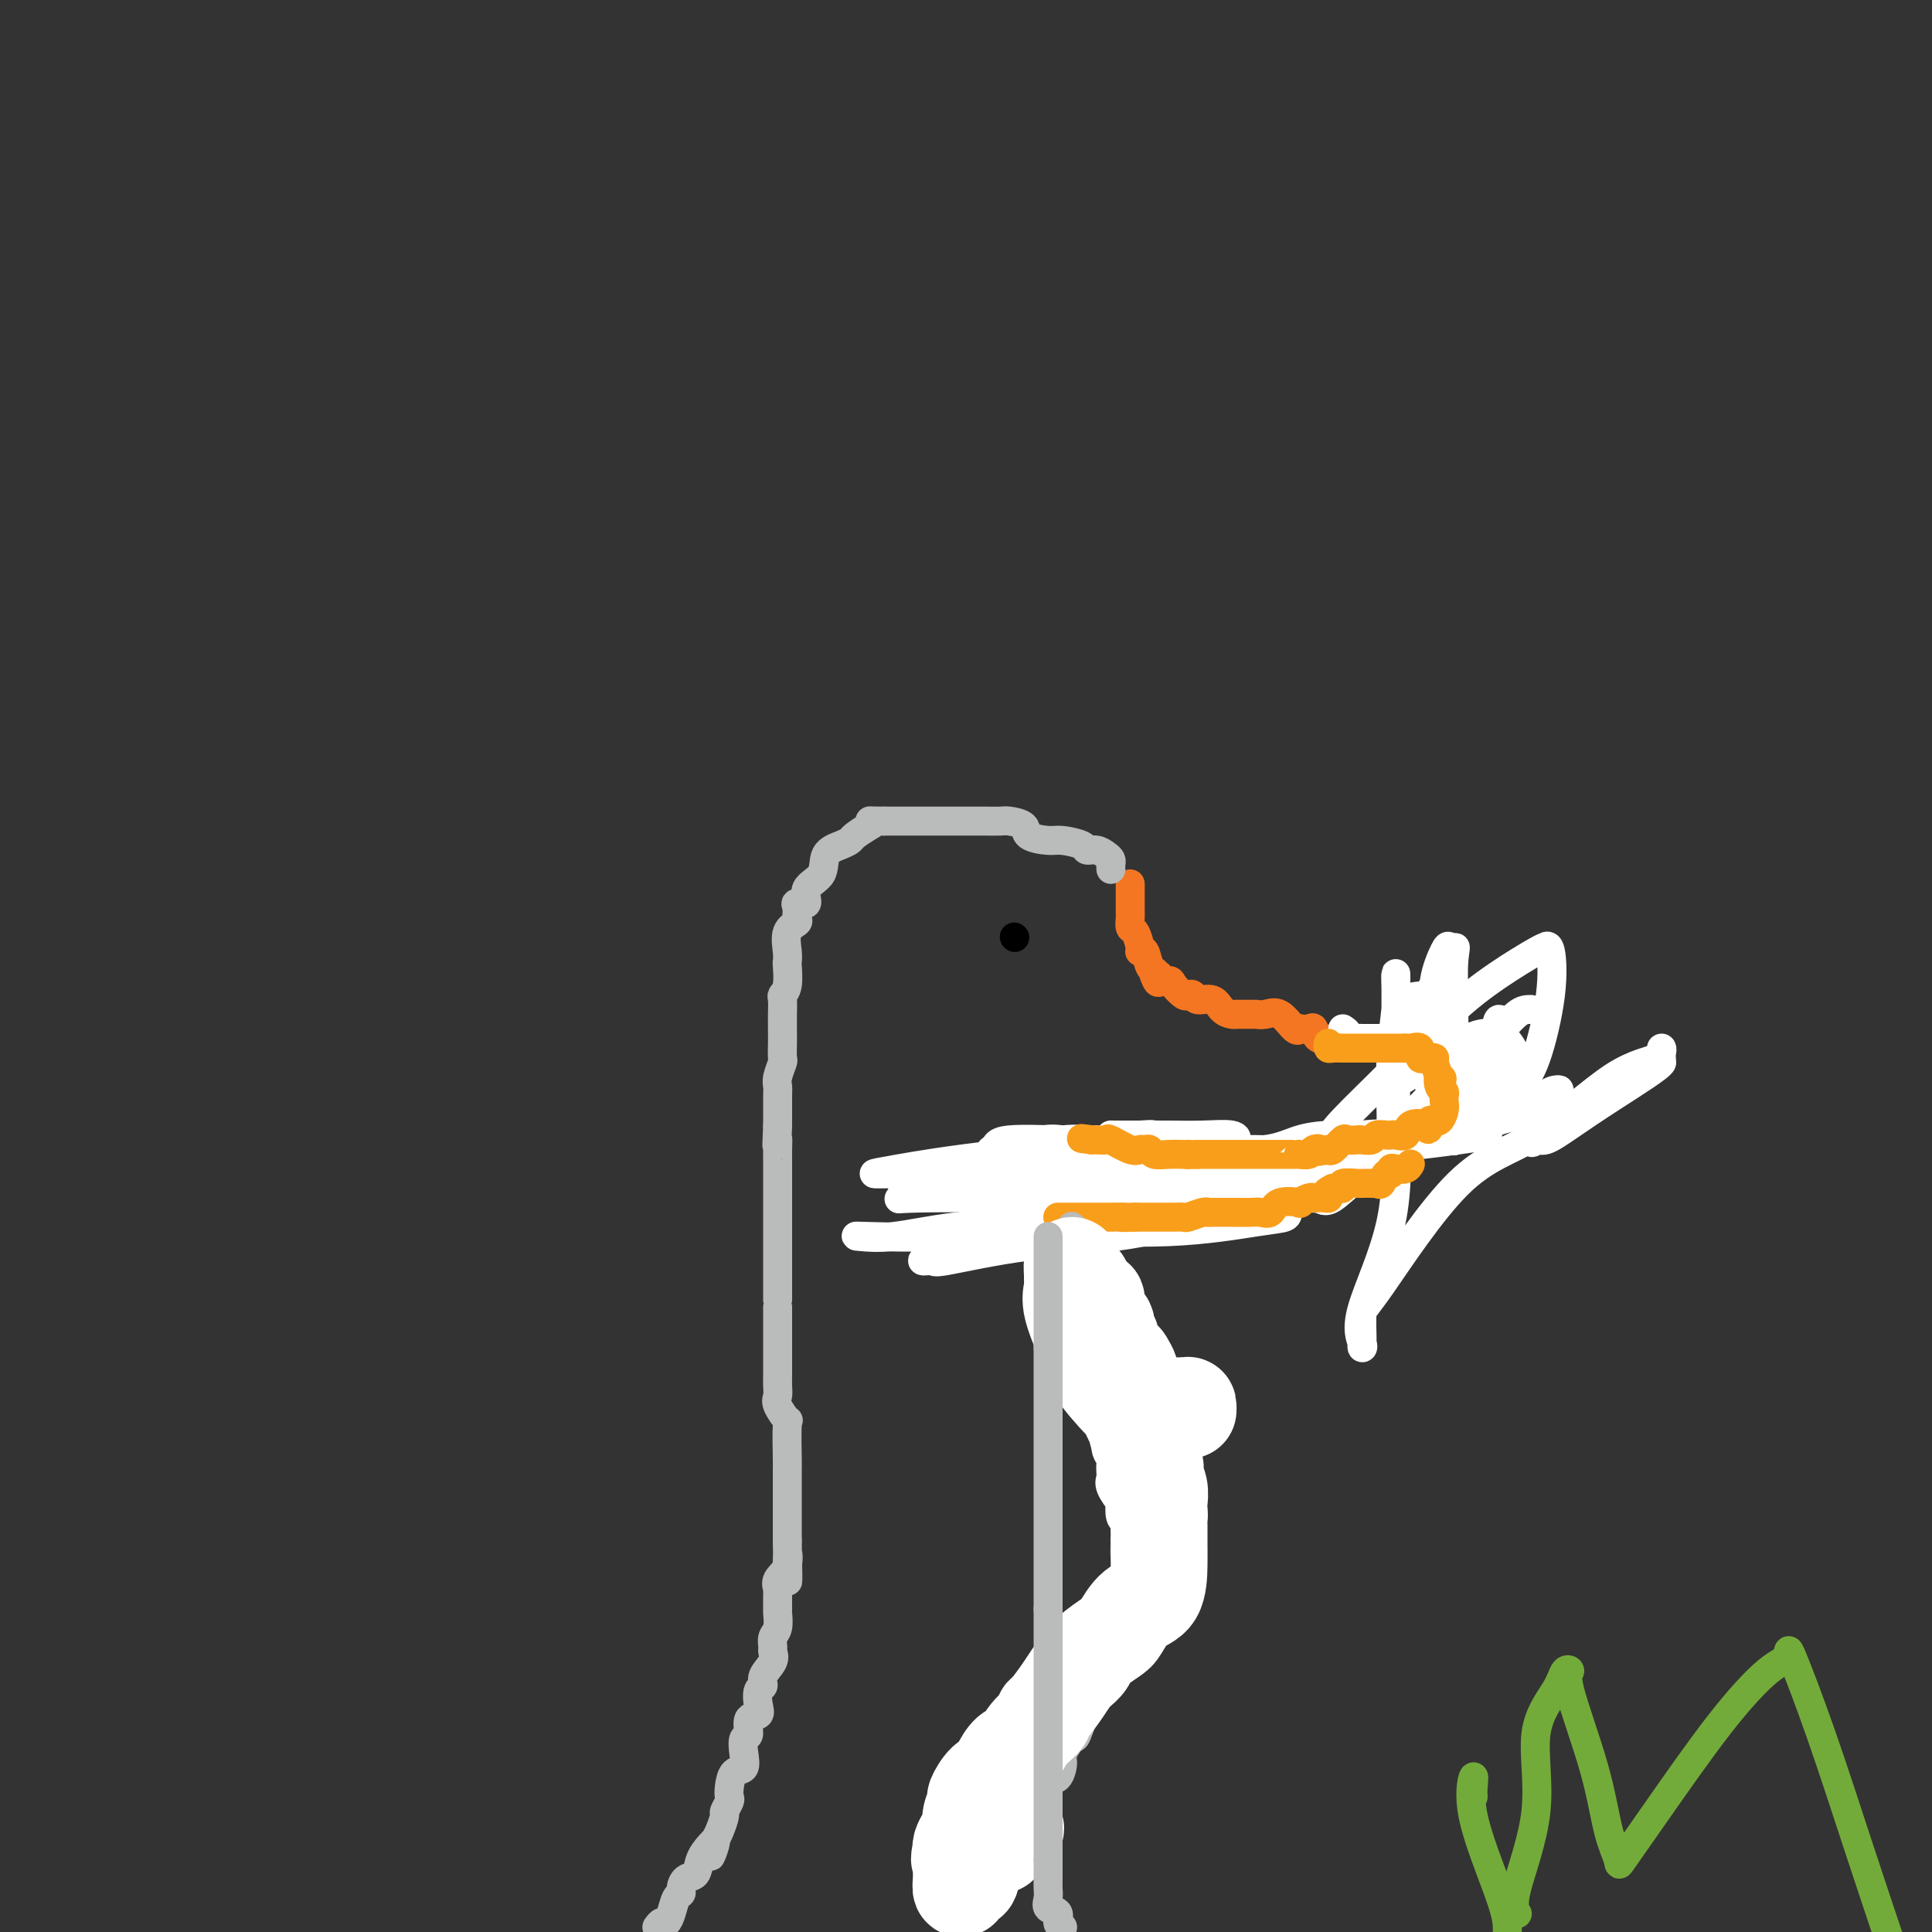 <svg viewBox='0 0 400 400' version='1.1' xmlns='http://www.w3.org/2000/svg' xmlns:xlink='http://www.w3.org/1999/xlink'><rect x="0" y="0" width="400" height="400" fill="#333333" stroke="none"/><g fill='none' stroke='#F47623' stroke-width='6' stroke-linecap='round' stroke-linejoin='round'><path d='M234,183c-0.000,0.220 -0.000,0.441 0,1c0.000,0.559 0.000,1.458 0,2c-0.000,0.542 -0.001,0.727 0,1c0.001,0.273 0.003,0.635 0,1c-0.003,0.365 -0.011,0.735 0,1c0.011,0.265 0.041,0.426 0,1c-0.041,0.574 -0.151,1.563 0,2c0.151,0.437 0.565,0.324 1,1c0.435,0.676 0.891,2.142 1,3c0.109,0.858 -0.128,1.108 0,1c0.128,-0.108 0.622,-0.575 1,0c0.378,0.575 0.640,2.193 1,3c0.360,0.807 0.817,0.802 1,1c0.183,0.198 0.091,0.599 0,1'/><path d='M239,202c1.030,2.877 1.106,0.568 1,0c-0.106,-0.568 -0.393,0.605 0,1c0.393,0.395 1.468,0.014 2,0c0.532,-0.014 0.522,0.340 1,1c0.478,0.660 1.444,1.625 2,2c0.556,0.375 0.701,0.160 1,0c0.299,-0.160 0.752,-0.263 1,0c0.248,0.263 0.291,0.894 1,1c0.709,0.106 2.083,-0.311 3,0c0.917,0.311 1.375,1.351 2,2c0.625,0.649 1.415,0.906 2,1c0.585,0.094 0.964,0.025 1,0c0.036,-0.025 -0.272,-0.006 0,0c0.272,0.006 1.125,-0.001 2,0c0.875,0.001 1.772,0.012 2,0c0.228,-0.012 -0.211,-0.045 0,0c0.211,0.045 1.074,0.170 2,0c0.926,-0.170 1.915,-0.633 3,0c1.085,0.633 2.266,2.364 3,3c0.734,0.636 1.021,0.178 1,0c-0.021,-0.178 -0.350,-0.076 0,0c0.350,0.076 1.379,0.125 2,0c0.621,-0.125 0.835,-0.426 1,0c0.165,0.426 0.282,1.578 1,2c0.718,0.422 2.037,0.113 3,0c0.963,-0.113 1.570,-0.030 3,0c1.430,0.030 3.682,0.008 5,0c1.318,-0.008 1.701,-0.002 2,0c0.299,0.002 0.514,0.001 1,0c0.486,-0.001 1.243,-0.000 2,0'/><path d='M289,215c2.912,-0.017 2.191,-0.061 2,0c-0.191,0.061 0.148,0.227 1,0c0.852,-0.227 2.217,-0.845 3,-1c0.783,-0.155 0.983,0.154 1,0c0.017,-0.154 -0.149,-0.772 0,-1c0.149,-0.228 0.614,-0.065 1,0c0.386,0.065 0.693,0.033 1,0'/><path d='M298,213c1.348,-0.141 0.218,0.508 0,1c-0.218,0.492 0.478,0.827 1,1c0.522,0.173 0.872,0.182 1,1c0.128,0.818 0.034,2.444 0,3c-0.034,0.556 -0.009,0.041 0,0c0.009,-0.041 0.002,0.392 0,1c-0.002,0.608 -0.001,1.392 0,2c0.001,0.608 0.000,1.042 0,1c-0.000,-0.042 -0.000,-0.558 0,0c0.000,0.558 0.000,2.190 0,3c-0.000,0.810 -0.000,0.799 0,1c0.000,0.201 0.001,0.614 0,1c-0.001,0.386 -0.004,0.746 0,1c0.004,0.254 0.016,0.401 0,1c-0.016,0.599 -0.060,1.648 0,2c0.060,0.352 0.223,0.007 0,0c-0.223,-0.007 -0.834,0.324 -1,1c-0.166,0.676 0.112,1.696 0,2c-0.112,0.304 -0.616,-0.109 -1,0c-0.384,0.109 -0.649,0.741 -1,1c-0.351,0.259 -0.787,0.147 -1,0c-0.213,-0.147 -0.204,-0.328 -1,0c-0.796,0.328 -2.398,1.164 -4,2'/><path d='M291,238c-1.242,0.868 0.154,0.036 0,0c-0.154,-0.036 -1.857,0.722 -3,1c-1.143,0.278 -1.724,0.074 -2,0c-0.276,-0.074 -0.245,-0.020 -1,0c-0.755,0.020 -2.297,0.005 -3,0c-0.703,-0.005 -0.568,-0.001 -1,0c-0.432,0.001 -1.429,0.000 -2,0c-0.571,-0.000 -0.714,-0.000 -1,0c-0.286,0.000 -0.715,0.000 -2,0c-1.285,-0.000 -3.426,-0.000 -5,0c-1.574,0.000 -2.580,0.000 -5,0c-2.420,-0.000 -6.254,-0.000 -10,0c-3.746,0.000 -7.403,0.001 -13,0c-5.597,-0.001 -13.132,-0.003 -18,0c-4.868,0.003 -7.068,0.011 -8,0c-0.932,-0.011 -0.597,-0.041 -1,0c-0.403,0.041 -1.544,0.155 -2,0c-0.456,-0.155 -0.228,-0.577 0,-1'/><path d='M214,238c-11.488,0.000 -1.708,0.000 2,0c3.708,0.000 1.344,0.000 1,0c-0.344,0.000 1.330,-0.000 2,0c0.670,0.000 0.335,0.000 0,0'/></g>
<g fill='none' stroke='#FFFFFF' stroke-width='6' stroke-linecap='round' stroke-linejoin='round'><path d='M317,209c-0.875,-0.009 -1.750,-0.019 -3,1c-1.250,1.019 -2.874,3.065 -6,6c-3.126,2.935 -7.754,6.758 -12,11c-4.246,4.242 -8.109,8.904 -12,12c-3.891,3.096 -7.809,4.626 -10,6c-2.191,1.374 -2.654,2.593 -3,3c-0.346,0.407 -0.575,0.001 0,-2c0.575,-2.001 1.952,-5.598 3,-8c1.048,-2.402 1.766,-3.611 4,-6c2.234,-2.389 5.985,-5.960 10,-10c4.015,-4.040 8.294,-8.549 12,-12c3.706,-3.451 6.838,-5.845 10,-8c3.162,-2.155 6.355,-4.072 8,-5c1.645,-0.928 1.740,-0.867 2,-1c0.260,-0.133 0.683,-0.458 1,1c0.317,1.458 0.529,4.701 0,9c-0.529,4.299 -1.799,9.656 -3,13c-1.201,3.344 -2.333,4.676 -3,6c-0.667,1.324 -0.869,2.639 -1,3c-0.131,0.361 -0.190,-0.233 0,-2c0.190,-1.767 0.628,-4.706 0,-7c-0.628,-2.294 -2.322,-3.941 -3,-5c-0.678,-1.059 -0.339,-1.529 0,-2'/><path d='M311,212c-0.797,-2.276 -1.289,0.034 -1,1c0.289,0.966 1.360,0.588 0,3c-1.360,2.412 -5.149,7.616 -8,11c-2.851,3.384 -4.764,4.950 -7,6c-2.236,1.050 -4.796,1.583 -6,2c-1.204,0.417 -1.051,0.716 -1,0c0.051,-0.716 -0.000,-2.448 0,-3c0.000,-0.552 0.053,0.076 0,-2c-0.053,-2.076 -0.210,-6.855 0,-11c0.210,-4.145 0.788,-7.656 1,-10c0.212,-2.344 0.059,-3.523 0,-5c-0.059,-1.477 -0.024,-3.254 0,-2c0.024,1.254 0.038,5.537 0,11c-0.038,5.463 -0.130,12.106 0,19c0.130,6.894 0.480,14.041 -1,21c-1.480,6.959 -4.789,13.731 -6,18c-1.211,4.269 -0.322,6.034 0,7c0.322,0.966 0.078,1.133 0,1c-0.078,-0.133 0.011,-0.565 0,-2c-0.011,-1.435 -0.120,-3.873 0,-5c0.120,-1.127 0.471,-0.944 4,-6c3.529,-5.056 10.238,-15.350 16,-21c5.762,-5.650 10.577,-6.655 16,-10c5.423,-3.345 11.454,-9.031 16,-12c4.546,-2.969 7.609,-3.223 9,-4c1.391,-0.777 1.112,-2.079 1,-2c-0.112,0.079 -0.056,1.540 0,3'/><path d='M344,220c-0.246,0.808 -5.860,4.327 -10,7c-4.140,2.673 -6.806,4.499 -9,6c-2.194,1.501 -3.915,2.677 -5,3c-1.085,0.323 -1.534,-0.208 -2,0c-0.466,0.208 -0.948,1.154 -1,0c-0.052,-1.154 0.326,-4.407 1,-6c0.674,-1.593 1.645,-1.527 2,-2c0.355,-0.473 0.093,-1.484 1,-2c0.907,-0.516 2.983,-0.536 1,0c-1.983,0.536 -8.026,1.628 -10,2c-1.974,0.372 0.122,0.022 -4,2c-4.122,1.978 -14.461,6.282 -21,10c-6.539,3.718 -9.278,6.851 -11,8c-1.722,1.149 -2.426,0.314 -3,0c-0.574,-0.314 -1.018,-0.108 -1,0c0.018,0.108 0.498,0.117 -1,0c-1.498,-0.117 -4.973,-0.361 -11,1c-6.027,1.361 -14.605,4.327 -23,6c-8.395,1.673 -16.605,2.051 -24,3c-7.395,0.949 -13.973,2.467 -17,3c-3.027,0.533 -2.502,0.081 -3,0c-0.498,-0.081 -2.019,0.209 -2,0c0.019,-0.209 1.577,-0.917 5,-2c3.423,-1.083 8.712,-2.542 14,-4'/><path d='M210,255c5.064,-1.383 9.225,-1.841 10,-2c0.775,-0.159 -1.834,-0.018 -3,0c-1.166,0.018 -0.887,-0.087 -4,0c-3.113,0.087 -9.616,0.364 -15,1c-5.384,0.636 -9.648,1.630 -13,2c-3.352,0.370 -5.792,0.115 -7,0c-1.208,-0.115 -1.184,-0.090 2,0c3.184,0.090 9.529,0.246 16,0c6.471,-0.246 13.067,-0.893 21,-1c7.933,-0.107 17.202,0.325 25,0c7.798,-0.325 14.126,-1.408 18,-2c3.874,-0.592 5.293,-0.695 6,-1c0.707,-0.305 0.702,-0.814 0,-1c-0.702,-0.186 -2.102,-0.049 -3,0c-0.898,0.049 -1.295,0.009 -4,0c-2.705,-0.009 -7.719,0.012 -14,0c-6.281,-0.012 -13.829,-0.059 -21,0c-7.171,0.059 -13.967,0.223 -13,0c0.967,-0.223 9.696,-0.833 16,-2c6.304,-1.167 10.185,-2.890 16,-4c5.815,-1.110 13.566,-1.607 19,-2c5.434,-0.393 8.553,-0.684 10,-1c1.447,-0.316 1.224,-0.658 1,-1'/><path d='M273,241c9.677,-1.540 2.870,-0.391 -1,0c-3.870,0.391 -4.804,0.024 -6,0c-1.196,-0.024 -2.654,0.295 -7,1c-4.346,0.705 -11.578,1.797 -20,3c-8.422,1.203 -18.032,2.519 -22,3c-3.968,0.481 -2.292,0.129 -1,0c1.292,-0.129 2.200,-0.035 4,0c1.800,0.035 4.491,0.009 9,0c4.509,-0.009 10.835,-0.002 17,0c6.165,0.002 12.169,0.001 16,0c3.831,-0.001 5.488,-0.000 7,0c1.512,0.000 2.881,-0.001 3,0c0.119,0.001 -1.010,0.002 -3,0c-1.990,-0.002 -4.842,-0.008 -9,0c-4.158,0.008 -9.622,0.031 -23,0c-13.378,-0.031 -34.668,-0.117 -44,0c-9.332,0.117 -6.705,0.436 -6,0c0.705,-0.436 -0.513,-1.627 0,-2c0.513,-0.373 2.757,0.072 6,-1c3.243,-1.072 7.486,-3.662 11,-5c3.514,-1.338 6.301,-1.425 8,-2c1.699,-0.575 2.311,-1.639 4,-2c1.689,-0.361 4.455,-0.020 3,0c-1.455,0.020 -7.130,-0.280 -10,0c-2.870,0.280 -2.935,1.140 -3,2'/><path d='M206,238c-1.909,0.276 -0.183,-0.035 1,0c1.183,0.035 1.822,0.416 4,0c2.178,-0.416 5.897,-1.628 9,-2c3.103,-0.372 5.592,0.096 9,0c3.408,-0.096 7.734,-0.758 9,-1c1.266,-0.242 -0.530,-0.065 -2,0c-1.470,0.065 -2.615,0.017 -4,0c-1.385,-0.017 -3.009,-0.004 -3,0c0.009,0.004 1.652,-0.000 3,0c1.348,0.000 2.401,0.004 4,0c1.599,-0.004 3.744,-0.018 6,0c2.256,0.018 4.623,0.066 7,0c2.377,-0.066 4.765,-0.246 6,0c1.235,0.246 1.316,0.917 0,1c-1.316,0.083 -4.029,-0.423 -13,0c-8.971,0.423 -24.201,1.774 -35,3c-10.799,1.226 -17.169,2.328 -21,3c-3.831,0.672 -5.123,0.915 -5,1c0.123,0.085 1.662,0.012 6,0c4.338,-0.012 11.476,0.035 20,0c8.524,-0.035 18.436,-0.153 29,-1c10.564,-0.847 21.782,-2.424 33,-4'/><path d='M269,238c17.101,-1.166 15.854,-1.581 16,-2c0.146,-0.419 1.685,-0.843 2,-1c0.315,-0.157 -0.595,-0.049 -1,0c-0.405,0.049 -0.307,0.037 -2,0c-1.693,-0.037 -5.178,-0.101 -8,0c-2.822,0.101 -4.980,0.366 -7,1c-2.020,0.634 -3.903,1.636 -7,2c-3.097,0.364 -7.407,0.091 -11,0c-3.593,-0.091 -6.470,0.000 -5,0c1.470,-0.000 7.287,-0.091 14,0c6.713,0.091 14.321,0.365 22,0c7.679,-0.365 15.430,-1.368 20,-2c4.570,-0.632 5.958,-0.891 6,-1c0.042,-0.109 -1.262,-0.067 -3,0c-1.738,0.067 -3.910,0.160 -8,0c-4.090,-0.160 -10.098,-0.573 -15,0c-4.902,0.573 -8.699,2.132 -11,3c-2.301,0.868 -3.107,1.045 -3,1c0.107,-0.045 1.126,-0.313 4,-1c2.874,-0.687 7.604,-1.792 12,-2c4.396,-0.208 8.457,0.480 12,0c3.543,-0.480 6.569,-2.129 9,-3c2.431,-0.871 4.266,-0.963 5,-1c0.734,-0.037 0.367,-0.018 0,0'/><path d='M310,232c6.501,-1.395 1.752,-1.382 0,-2c-1.752,-0.618 -0.507,-1.868 0,-4c0.507,-2.132 0.277,-5.146 0,-7c-0.277,-1.854 -0.602,-2.549 -1,-3c-0.398,-0.451 -0.869,-0.660 -1,-1c-0.131,-0.340 0.079,-0.812 0,-1c-0.079,-0.188 -0.446,-0.092 -1,0c-0.554,0.092 -1.295,0.181 -3,1c-1.705,0.819 -4.376,2.367 -7,4c-2.624,1.633 -5.203,3.350 -6,4c-0.797,0.650 0.186,0.232 0,0c-0.186,-0.232 -1.541,-0.277 -2,-1c-0.459,-0.723 -0.023,-2.125 0,-3c0.023,-0.875 -0.368,-1.225 0,-2c0.368,-0.775 1.496,-1.975 2,-4c0.504,-2.025 0.384,-4.875 1,-6c0.616,-1.125 1.969,-0.526 3,-1c1.031,-0.474 1.741,-2.021 2,-2c0.259,0.021 0.068,1.611 0,3c-0.068,1.389 -0.011,2.579 0,3c0.011,0.421 -0.022,0.074 0,0c0.022,-0.074 0.100,0.127 0,-1c-0.100,-1.127 -0.377,-3.580 0,-6c0.377,-2.420 1.409,-4.805 2,-6c0.591,-1.195 0.740,-1.198 1,-1c0.260,0.198 0.630,0.599 1,1'/><path d='M301,197c0.619,-1.929 0.166,-0.252 0,2c-0.166,2.252 -0.044,5.078 0,8c0.044,2.922 0.012,5.939 0,8c-0.012,2.061 -0.003,3.165 0,4c0.003,0.835 0.001,1.399 0,1c-0.001,-0.399 -0.000,-1.763 0,-3c0.000,-1.237 0.000,-2.347 0,-3c-0.000,-0.653 -0.000,-0.847 0,-1c0.000,-0.153 0.000,-0.263 0,1c-0.000,1.263 -0.000,3.901 0,5c0.000,1.099 0.000,0.660 0,1c-0.000,0.340 -0.000,1.459 0,3c0.000,1.541 0.001,3.504 0,5c-0.001,1.496 -0.003,2.523 0,4c0.003,1.477 0.011,3.402 0,4c-0.011,0.598 -0.042,-0.133 0,-1c0.042,-0.867 0.155,-1.872 0,-3c-0.155,-1.128 -0.580,-2.381 -1,-3c-0.420,-0.619 -0.834,-0.606 -1,-1c-0.166,-0.394 -0.083,-1.197 0,-2'/><path d='M299,226c-0.251,-1.301 0.121,0.445 0,1c-0.121,0.555 -0.736,-0.081 -1,0c-0.264,0.081 -0.176,0.880 0,1c0.176,0.120 0.439,-0.437 0,-1c-0.439,-0.563 -1.582,-1.130 -2,-2c-0.418,-0.870 -0.113,-2.042 0,-3c0.113,-0.958 0.032,-1.702 0,-2c-0.032,-0.298 -0.016,-0.149 0,0'/><path d='M278,213c0.474,0.309 0.948,0.619 1,1c0.052,0.381 -0.319,0.834 0,1c0.319,0.166 1.328,0.044 2,0c0.672,-0.044 1.006,-0.012 1,0c-0.006,0.012 -0.353,0.003 0,0c0.353,-0.003 1.404,-0.001 2,0c0.596,0.001 0.736,0.000 1,0c0.264,-0.000 0.652,-0.000 1,0c0.348,0.000 0.656,0.000 1,0c0.344,-0.000 0.725,-0.000 1,0c0.275,0.000 0.445,0.000 1,0c0.555,-0.000 1.496,-0.000 2,0c0.504,0.000 0.573,0.000 1,0c0.427,-0.000 1.214,-0.000 2,0'/><path d='M294,215c2.649,0.301 1.272,0.052 1,0c-0.272,-0.052 0.560,0.091 1,0c0.440,-0.091 0.488,-0.417 1,0c0.512,0.417 1.486,1.576 2,2c0.514,0.424 0.566,0.112 1,0c0.434,-0.112 1.248,-0.023 2,0c0.752,0.023 1.441,-0.021 2,0c0.559,0.021 0.987,0.108 1,0c0.013,-0.108 -0.389,-0.412 0,0c0.389,0.412 1.568,1.541 2,2c0.432,0.459 0.116,0.247 0,1c-0.116,0.753 -0.031,2.472 0,3c0.031,0.528 0.009,-0.135 0,0c-0.009,0.135 -0.004,1.067 0,2'/><path d='M307,225c0.278,1.419 -0.029,0.968 0,1c0.029,0.032 0.392,0.547 0,1c-0.392,0.453 -1.541,0.844 -2,1c-0.459,0.156 -0.230,0.078 0,0'/></g>
<g fill='none' stroke='#F99E1B' stroke-width='6' stroke-linecap='round' stroke-linejoin='round'><path d='M275,216c-0.057,0.423 -0.113,0.845 0,1c0.113,0.155 0.396,0.041 1,0c0.604,-0.041 1.527,-0.011 2,0c0.473,0.011 0.494,0.003 1,0c0.506,-0.003 1.498,-0.001 2,0c0.502,0.001 0.515,0.000 1,0c0.485,-0.000 1.442,-0.000 2,0c0.558,0.000 0.716,0.000 1,0c0.284,-0.000 0.695,-0.000 1,0c0.305,0.000 0.505,0.000 1,0c0.495,-0.000 1.284,-0.000 2,0c0.716,0.000 1.358,0.000 2,0'/><path d='M291,217c2.448,0.146 0.568,0.011 0,0c-0.568,-0.011 0.176,0.102 1,0c0.824,-0.102 1.727,-0.420 2,0c0.273,0.420 -0.085,1.578 0,2c0.085,0.422 0.614,0.108 1,0c0.386,-0.108 0.629,-0.008 1,0c0.371,0.008 0.869,-0.075 1,0c0.131,0.075 -0.105,0.307 0,1c0.105,0.693 0.553,1.846 1,3'/><path d='M298,223c1.099,0.819 0.347,-0.132 0,0c-0.347,0.132 -0.288,1.347 0,2c0.288,0.653 0.806,0.743 1,1c0.194,0.257 0.063,0.682 0,1c-0.063,0.318 -0.059,0.529 0,1c0.059,0.471 0.173,1.201 0,2c-0.173,0.799 -0.634,1.668 -1,2c-0.366,0.332 -0.637,0.128 -1,0c-0.363,-0.128 -0.818,-0.179 -1,0c-0.182,0.179 -0.091,0.590 0,1'/><path d='M296,233c-0.362,1.580 -0.268,0.528 -1,0c-0.732,-0.528 -2.289,-0.534 -3,0c-0.711,0.534 -0.576,1.606 -1,2c-0.424,0.394 -1.408,0.109 -2,0c-0.592,-0.109 -0.793,-0.043 -1,0c-0.207,0.043 -0.422,0.064 -1,0c-0.578,-0.064 -1.521,-0.213 -2,0c-0.479,0.213 -0.494,0.787 -1,1c-0.506,0.213 -1.501,0.064 -2,0c-0.499,-0.064 -0.501,-0.045 -1,0c-0.499,0.045 -1.495,0.115 -2,0c-0.505,-0.115 -0.521,-0.416 -1,0c-0.479,0.416 -1.423,1.547 -2,2c-0.577,0.453 -0.789,0.226 -1,0'/><path d='M275,238c-3.648,0.790 -2.269,0.264 -2,0c0.269,-0.264 -0.571,-0.267 -1,0c-0.429,0.267 -0.448,0.804 -1,1c-0.552,0.196 -1.638,0.053 -2,0c-0.362,-0.053 0.002,-0.014 0,0c-0.002,0.014 -0.368,0.004 -1,0c-0.632,-0.004 -1.530,-0.001 -2,0c-0.470,0.001 -0.511,0.000 -1,0c-0.489,-0.000 -1.425,-0.000 -2,0c-0.575,0.000 -0.789,0.000 -1,0c-0.211,-0.000 -0.420,-0.000 -1,0c-0.580,0.000 -1.530,0.000 -2,0c-0.470,-0.000 -0.458,-0.000 -1,0c-0.542,0.000 -1.637,0.000 -2,0c-0.363,-0.000 0.005,-0.000 0,0c-0.005,0.000 -0.382,0.000 -1,0c-0.618,-0.000 -1.475,-0.000 -2,0c-0.525,0.000 -0.718,0.000 -1,0c-0.282,-0.000 -0.653,-0.000 -1,0c-0.347,0.000 -0.670,0.000 -1,0c-0.330,-0.000 -0.666,-0.000 -1,0c-0.334,0.000 -0.667,0.000 -1,0'/><path d='M248,239c-4.606,0.154 -2.620,0.037 -2,0c0.620,-0.037 -0.124,0.004 -1,0c-0.876,-0.004 -1.884,-0.054 -3,0c-1.116,0.054 -2.341,0.213 -3,0c-0.659,-0.213 -0.751,-0.797 -1,-1c-0.249,-0.203 -0.653,-0.026 -1,0c-0.347,0.026 -0.635,-0.098 -1,0c-0.365,0.098 -0.805,0.419 -2,0c-1.195,-0.419 -3.145,-1.576 -4,-2c-0.855,-0.424 -0.615,-0.114 -1,0c-0.385,0.114 -1.396,0.033 -2,0c-0.604,-0.033 -0.802,-0.016 -1,0'/><path d='M226,236c-3.667,-0.500 -1.833,-0.250 0,0'/><path d='M292,241c-0.228,0.413 -0.456,0.827 -1,1c-0.544,0.173 -1.403,0.107 -2,0c-0.597,-0.107 -0.933,-0.253 -1,0c-0.067,0.253 0.135,0.905 0,1c-0.135,0.095 -0.609,-0.367 -1,0c-0.391,0.367 -0.701,1.562 -1,2c-0.299,0.438 -0.589,0.118 -1,0c-0.411,-0.118 -0.945,-0.032 -1,0c-0.055,0.032 0.369,0.012 0,0c-0.369,-0.012 -1.530,-0.017 -2,0c-0.470,0.017 -0.250,0.056 -1,0c-0.750,-0.056 -2.471,-0.207 -3,0c-0.529,0.207 0.135,0.774 0,1c-0.135,0.226 -1.067,0.113 -2,0'/><path d='M276,246c-2.653,1.226 -1.287,1.792 -1,2c0.287,0.208 -0.506,0.059 -1,0c-0.494,-0.059 -0.689,-0.029 -1,0c-0.311,0.029 -0.738,0.058 -1,0c-0.262,-0.058 -0.360,-0.204 -1,0c-0.640,0.204 -1.824,0.759 -2,1c-0.176,0.241 0.656,0.170 0,0c-0.656,-0.170 -2.800,-0.438 -4,0c-1.200,0.438 -1.456,1.581 -2,2c-0.544,0.419 -1.375,0.112 -2,0c-0.625,-0.112 -1.043,-0.030 -2,0c-0.957,0.030 -2.454,0.007 -3,0c-0.546,-0.007 -0.143,0.002 -1,0c-0.857,-0.002 -2.974,-0.015 -4,0c-1.026,0.015 -0.959,0.056 -1,0c-0.041,-0.056 -0.188,-0.211 -1,0c-0.812,0.211 -2.287,0.789 -3,1c-0.713,0.211 -0.663,0.057 -1,0c-0.337,-0.057 -1.060,-0.015 -2,0c-0.940,0.015 -2.097,0.004 -3,0c-0.903,-0.004 -1.551,-0.001 -2,0c-0.449,0.001 -0.698,0.000 -1,0c-0.302,-0.000 -0.658,-0.000 -1,0c-0.342,0.000 -0.671,0.000 -1,0'/><path d='M235,252c-4.611,0.155 -2.139,0.041 -2,0c0.139,-0.041 -2.056,-0.011 -3,0c-0.944,0.011 -0.638,0.003 -1,0c-0.362,-0.003 -1.391,-0.001 -2,0c-0.609,0.001 -0.798,0.000 -1,0c-0.202,-0.000 -0.417,-0.000 -1,0c-0.583,0.000 -1.533,0.000 -2,0c-0.467,-0.000 -0.451,-0.000 -1,0c-0.549,0.000 -1.663,0.000 -2,0c-0.337,-0.000 0.101,-0.000 0,0c-0.101,0.000 -0.743,0.000 -1,0c-0.257,-0.000 -0.128,-0.000 0,0'/></g>
<g fill='none' stroke='#000000' stroke-width='6' stroke-linecap='round' stroke-linejoin='round'><path d='M210,194c0.000,0.000 0.100,0.100 0.1,0.1'/></g>
<g fill='none' stroke='#BABBBB' stroke-width='6' stroke-linecap='round' stroke-linejoin='round'><path d='M230,180c-0.018,-0.331 -0.037,-0.662 0,-1c0.037,-0.338 0.129,-0.682 0,-1c-0.129,-0.318 -0.478,-0.611 -1,-1c-0.522,-0.389 -1.215,-0.874 -2,-1c-0.785,-0.126 -1.661,0.108 -2,0c-0.339,-0.108 -0.141,-0.557 -1,-1c-0.859,-0.443 -2.776,-0.879 -4,-1c-1.224,-0.121 -1.755,0.073 -3,0c-1.245,-0.073 -3.205,-0.412 -4,-1c-0.795,-0.588 -0.426,-1.426 -1,-2c-0.574,-0.574 -2.093,-0.886 -3,-1c-0.907,-0.114 -1.203,-0.031 -2,0c-0.797,0.031 -2.095,0.008 -3,0c-0.905,-0.008 -1.417,-0.002 -2,0c-0.583,0.002 -1.239,0.001 -2,0c-0.761,-0.001 -1.629,-0.000 -2,0c-0.371,0.000 -0.246,0.000 -1,0c-0.754,-0.000 -2.387,-0.000 -3,0c-0.613,0.000 -0.205,0.000 -1,0c-0.795,-0.000 -2.793,-0.000 -4,0c-1.207,0.000 -1.622,0.000 -2,0c-0.378,-0.000 -0.717,-0.000 -1,0c-0.283,0.000 -0.509,0.000 -1,0c-0.491,-0.000 -1.245,-0.000 -2,0'/><path d='M183,170c-4.460,-0.032 -2.611,-0.111 -2,0c0.611,0.111 -0.015,0.412 -1,1c-0.985,0.588 -2.327,1.463 -3,2c-0.673,0.537 -0.675,0.737 -1,1c-0.325,0.263 -0.971,0.590 -2,1c-1.029,0.410 -2.441,0.904 -3,2c-0.559,1.096 -0.265,2.793 -1,4c-0.735,1.207 -2.499,1.924 -3,3c-0.501,1.076 0.260,2.512 0,3c-0.260,0.488 -1.541,0.030 -2,0c-0.459,-0.030 -0.095,0.369 0,1c0.095,0.631 -0.080,1.493 0,2c0.080,0.507 0.413,0.658 0,1c-0.413,0.342 -1.574,0.875 -2,2c-0.426,1.125 -0.118,2.841 0,4c0.118,1.159 0.046,1.762 0,2c-0.046,0.238 -0.065,0.111 0,1c0.065,0.889 0.213,2.793 0,4c-0.213,1.207 -0.789,1.715 -1,2c-0.211,0.285 -0.057,0.346 0,1c0.057,0.654 0.016,1.899 0,3c-0.016,1.101 -0.008,2.056 0,3c0.008,0.944 0.016,1.877 0,3c-0.016,1.123 -0.057,2.435 0,3c0.057,0.565 0.211,0.381 0,1c-0.211,0.619 -0.789,2.039 -1,3c-0.211,0.961 -0.057,1.462 0,2c0.057,0.538 0.015,1.113 0,2c-0.015,0.887 -0.004,2.085 0,3c0.004,0.915 0.001,1.547 0,2c-0.001,0.453 -0.001,0.726 0,1'/><path d='M161,233c-0.309,6.772 -0.083,3.703 0,3c0.083,-0.703 0.022,0.960 0,2c-0.022,1.040 -0.006,1.457 0,2c0.006,0.543 0.002,1.210 0,2c-0.002,0.790 -0.000,1.701 0,3c0.000,1.299 0.000,2.986 0,4c-0.000,1.014 -0.000,1.356 0,3c0.000,1.644 0.000,4.589 0,7c-0.000,2.411 -0.000,4.289 0,5c0.000,0.711 0.000,0.257 0,1c-0.000,0.743 0.000,2.685 0,4c-0.000,1.315 -0.000,2.005 0,2c0.000,-0.005 0.000,-0.704 0,0c-0.000,0.704 -0.000,2.812 0,4c0.000,1.188 0.000,1.455 0,2c-0.000,0.545 -0.000,1.367 0,2c0.000,0.633 0.001,1.076 0,2c-0.001,0.924 -0.002,2.329 0,3c0.002,0.671 0.008,0.609 0,1c-0.008,0.391 -0.030,1.237 0,2c0.030,0.763 0.113,1.445 0,2c-0.113,0.555 -0.423,0.982 0,2c0.423,1.018 1.577,2.625 2,3c0.423,0.375 0.113,-0.483 0,1c-0.113,1.483 -0.030,5.306 0,7c0.030,1.694 0.008,1.258 0,2c-0.008,0.742 -0.002,2.660 0,4c0.002,1.340 0.001,2.101 0,3c-0.001,0.899 -0.000,1.934 0,3c0.000,1.066 0.000,2.162 0,3c-0.000,0.838 -0.000,1.419 0,2'/><path d='M163,319c0.277,14.190 -0.031,6.665 0,4c0.031,-2.665 0.401,-0.468 0,1c-0.401,1.468 -1.572,2.209 -2,3c-0.428,0.791 -0.114,1.633 0,2c0.114,0.367 0.027,0.258 0,1c-0.027,0.742 0.007,2.335 0,3c-0.007,0.665 -0.055,0.401 0,1c0.055,0.599 0.213,2.060 0,3c-0.213,0.940 -0.797,1.357 -1,2c-0.203,0.643 -0.025,1.510 0,2c0.025,0.490 -0.102,0.602 0,1c0.102,0.398 0.433,1.083 0,2c-0.433,0.917 -1.631,2.067 -2,3c-0.369,0.933 0.089,1.648 0,2c-0.089,0.352 -0.727,0.340 -1,1c-0.273,0.660 -0.182,1.993 0,3c0.182,1.007 0.455,1.690 0,2c-0.455,0.310 -1.637,0.248 -2,1c-0.363,0.752 0.092,2.318 0,3c-0.092,0.682 -0.732,0.479 -1,1c-0.268,0.521 -0.163,1.765 0,3c0.163,1.235 0.385,2.462 0,3c-0.385,0.538 -1.375,0.386 -2,1c-0.625,0.614 -0.885,1.994 -1,3c-0.115,1.006 -0.086,1.638 0,2c0.086,0.362 0.230,0.453 0,1c-0.230,0.547 -0.835,1.549 -1,2c-0.165,0.451 0.109,0.352 0,1c-0.109,0.648 -0.603,2.042 -1,3c-0.397,0.958 -0.699,1.479 -1,2'/><path d='M148,381c-1.826,5.987 -0.391,2.454 0,1c0.391,-1.454 -0.263,-0.828 -1,0c-0.737,0.828 -1.556,1.857 -2,3c-0.444,1.143 -0.514,2.399 -1,3c-0.486,0.601 -1.387,0.549 -2,1c-0.613,0.451 -0.938,1.407 -1,2c-0.062,0.593 0.138,0.824 0,1c-0.138,0.176 -0.614,0.299 -1,1c-0.386,0.701 -0.681,1.982 -1,3c-0.319,1.018 -0.663,1.774 -1,2c-0.337,0.226 -0.668,-0.078 -1,0c-0.332,0.078 -0.666,0.539 -1,1'/><path d='M200,398c-0.091,0.175 -0.181,0.351 0,0c0.181,-0.351 0.634,-1.227 1,-2c0.366,-0.773 0.645,-1.442 1,-2c0.355,-0.558 0.787,-1.006 1,-2c0.213,-0.994 0.206,-2.535 1,-3c0.794,-0.465 2.387,0.145 3,-1c0.613,-1.145 0.245,-4.046 0,-5c-0.245,-0.954 -0.368,0.038 0,0c0.368,-0.038 1.227,-1.106 2,-2c0.773,-0.894 1.461,-1.615 2,-2c0.539,-0.385 0.931,-0.435 1,-1c0.069,-0.565 -0.184,-1.644 0,-2c0.184,-0.356 0.805,0.013 1,0c0.195,-0.013 -0.037,-0.407 0,-1c0.037,-0.593 0.342,-1.386 1,-2c0.658,-0.614 1.669,-1.050 2,-1c0.331,0.050 -0.018,0.587 0,0c0.018,-0.587 0.404,-2.299 1,-3c0.596,-0.701 1.401,-0.393 2,-1c0.599,-0.607 0.991,-2.131 1,-3c0.009,-0.869 -0.365,-1.085 0,-2c0.365,-0.915 1.468,-2.529 2,-3c0.532,-0.471 0.493,0.202 1,-1c0.507,-1.202 1.562,-4.280 2,-6c0.438,-1.720 0.260,-2.082 1,-3c0.740,-0.918 2.399,-2.391 3,-3c0.601,-0.609 0.146,-0.353 0,-1c-0.146,-0.647 0.019,-2.195 0,-3c-0.019,-0.805 -0.222,-0.865 0,-2c0.222,-1.135 0.867,-3.344 1,-4c0.133,-0.656 -0.248,0.241 0,0c0.248,-0.241 1.124,-1.621 2,-3'/><path d='M232,334c1.872,-4.783 0.553,-1.242 0,-1c-0.553,0.242 -0.341,-2.817 0,-4c0.341,-1.183 0.809,-0.492 1,-1c0.191,-0.508 0.104,-2.215 0,-4c-0.104,-1.785 -0.224,-3.648 0,-5c0.224,-1.352 0.792,-2.193 1,-3c0.208,-0.807 0.056,-1.580 0,-2c-0.056,-0.420 -0.015,-0.486 0,-1c0.015,-0.514 0.004,-1.475 0,-2c-0.004,-0.525 -0.001,-0.612 0,-1c0.001,-0.388 0.000,-1.076 0,-2c-0.000,-0.924 -0.000,-2.083 0,-3c0.000,-0.917 0.000,-1.592 0,-2c-0.000,-0.408 -0.001,-0.548 0,-1c0.001,-0.452 0.002,-1.217 0,-2c-0.002,-0.783 -0.008,-1.583 0,-2c0.008,-0.417 0.029,-0.450 0,-1c-0.029,-0.550 -0.110,-1.617 0,-2c0.110,-0.383 0.411,-0.083 0,-1c-0.411,-0.917 -1.532,-3.051 -2,-4c-0.468,-0.949 -0.281,-0.711 0,-1c0.281,-0.289 0.656,-1.104 0,-2c-0.656,-0.896 -2.344,-1.874 -3,-3c-0.656,-1.126 -0.281,-2.401 0,-3c0.281,-0.599 0.469,-0.522 0,-1c-0.469,-0.478 -1.593,-1.510 -2,-2c-0.407,-0.490 -0.095,-0.438 0,-1c0.095,-0.562 -0.026,-1.738 0,-3c0.026,-1.262 0.199,-2.609 0,-3c-0.199,-0.391 -0.771,0.174 -1,0c-0.229,-0.174 -0.114,-1.087 0,-2'/><path d='M226,269c-1.465,-4.200 -1.129,-1.701 -1,-1c0.129,0.701 0.050,-0.395 0,-1c-0.050,-0.605 -0.070,-0.720 0,-1c0.070,-0.280 0.229,-0.726 0,-1c-0.229,-0.274 -0.846,-0.375 -1,-1c-0.154,-0.625 0.155,-1.773 0,-2c-0.155,-0.227 -0.774,0.468 -1,0c-0.226,-0.468 -0.060,-2.100 0,-3c0.060,-0.900 0.012,-1.068 0,-1c-0.012,0.068 0.011,0.372 0,0c-0.011,-0.372 -0.054,-1.419 0,-2c0.054,-0.581 0.207,-0.695 0,-1c-0.207,-0.305 -0.773,-0.801 -1,-1c-0.227,-0.199 -0.113,-0.099 0,0'/></g>
<g fill='none' stroke='#FFFFFF' stroke-width='6' stroke-linecap='round' stroke-linejoin='round'><path d='M223,258c0.421,0.019 0.843,0.037 1,0c0.157,-0.037 0.050,-0.130 0,0c-0.050,0.130 -0.043,0.485 0,1c0.043,0.515 0.120,1.192 0,2c-0.120,0.808 -0.439,1.746 0,3c0.439,1.254 1.634,2.823 2,4c0.366,1.177 -0.098,1.964 0,3c0.098,1.036 0.758,2.323 1,3c0.242,0.677 0.065,0.745 0,1c-0.065,0.255 -0.019,0.698 0,1c0.019,0.302 0.011,0.462 0,1c-0.011,0.538 -0.023,1.453 0,2c0.023,0.547 0.083,0.724 0,1c-0.083,0.276 -0.309,0.650 0,1c0.309,0.350 1.155,0.675 2,1'/><path d='M229,282c0.928,4.135 0.249,2.473 0,2c-0.249,-0.473 -0.067,0.244 0,1c0.067,0.756 0.018,1.551 0,2c-0.018,0.449 -0.005,0.552 0,1c0.005,0.448 0.001,1.242 0,2c-0.001,0.758 -0.000,1.479 0,2c0.000,0.521 -0.001,0.843 0,1c0.001,0.157 0.004,0.151 0,1c-0.004,0.849 -0.015,2.555 0,3c0.015,0.445 0.056,-0.371 0,0c-0.056,0.371 -0.211,1.930 0,3c0.211,1.070 0.787,1.650 1,2c0.213,0.350 0.065,0.470 0,1c-0.065,0.530 -0.045,1.470 0,2c0.045,0.530 0.116,0.650 0,1c-0.116,0.350 -0.420,0.930 0,2c0.420,1.070 1.563,2.629 2,3c0.437,0.371 0.169,-0.447 0,0c-0.169,0.447 -0.238,2.159 0,3c0.238,0.841 0.782,0.812 1,1c0.218,0.188 0.109,0.594 0,1'/><path d='M233,316c0.614,5.436 0.151,2.026 0,1c-0.151,-1.026 0.012,0.333 0,1c-0.012,0.667 -0.200,0.642 0,1c0.200,0.358 0.786,1.099 1,2c0.214,0.901 0.055,1.964 0,3c-0.055,1.036 -0.007,2.047 0,3c0.007,0.953 -0.026,1.849 0,3c0.026,1.151 0.110,2.556 0,3c-0.110,0.444 -0.414,-0.073 0,0c0.414,0.073 1.547,0.735 2,1c0.453,0.265 0.227,0.132 0,0'/></g>
<g fill='none' stroke='#FFFFFF' stroke-width='20' stroke-linecap='round' stroke-linejoin='round'><path d='M246,292c0.017,-0.422 0.033,-0.843 0,-1c-0.033,-0.157 -0.116,-0.049 -1,0c-0.884,0.049 -2.570,0.038 -3,0c-0.430,-0.038 0.397,-0.103 0,0c-0.397,0.103 -2.019,0.374 -3,0c-0.981,-0.374 -1.320,-1.395 -2,-2c-0.680,-0.605 -1.702,-0.796 -2,-1c-0.298,-0.204 0.129,-0.421 0,-1c-0.129,-0.579 -0.813,-1.520 -1,-2c-0.187,-0.480 0.123,-0.500 0,-1c-0.123,-0.500 -0.678,-1.481 -1,-2c-0.322,-0.519 -0.410,-0.576 -1,-1c-0.590,-0.424 -1.682,-1.216 -2,-2c-0.318,-0.784 0.139,-1.559 0,-2c-0.139,-0.441 -0.875,-0.547 -1,-1c-0.125,-0.453 0.360,-1.254 0,-2c-0.360,-0.746 -1.563,-1.438 -2,-2c-0.437,-0.562 -0.106,-0.993 0,-1c0.106,-0.007 -0.013,0.411 0,0c0.013,-0.411 0.157,-1.649 0,-2c-0.157,-0.351 -0.616,0.185 -1,0c-0.384,-0.185 -0.692,-1.093 -1,-2'/><path d='M225,267c-1.729,-3.315 -1.052,-1.603 -1,-1c0.052,0.603 -0.521,0.097 -1,-1c-0.479,-1.097 -0.863,-2.783 -1,-3c-0.137,-0.217 -0.026,1.037 0,2c0.026,0.963 -0.032,1.637 0,2c0.032,0.363 0.155,0.416 0,1c-0.155,0.584 -0.587,1.701 0,4c0.587,2.299 2.195,5.781 3,8c0.805,2.219 0.808,3.175 2,5c1.192,1.825 3.574,4.520 5,6c1.426,1.480 1.896,1.745 2,2c0.104,0.255 -0.159,0.501 0,1c0.159,0.499 0.740,1.253 1,2c0.260,0.747 0.199,1.488 1,3c0.801,1.512 2.463,3.795 3,5c0.537,1.205 -0.052,1.333 0,2c0.052,0.667 0.745,1.872 1,3c0.255,1.128 0.073,2.179 0,3c-0.073,0.821 -0.036,1.410 0,2'/><path d='M240,313c0.155,1.658 0.042,0.804 0,1c-0.042,0.196 -0.012,1.442 0,2c0.012,0.558 0.005,0.426 0,1c-0.005,0.574 -0.008,1.852 0,3c0.008,1.148 0.027,2.165 0,4c-0.027,1.835 -0.099,4.487 -1,6c-0.901,1.513 -2.632,1.885 -4,3c-1.368,1.115 -2.373,2.971 -3,4c-0.627,1.029 -0.874,1.230 -2,2c-1.126,0.770 -3.130,2.109 -4,3c-0.870,0.891 -0.607,1.335 -1,2c-0.393,0.665 -1.440,1.551 -2,2c-0.560,0.449 -0.631,0.462 -1,1c-0.369,0.538 -1.037,1.603 -2,3c-0.963,1.397 -2.222,3.128 -3,4c-0.778,0.872 -1.076,0.886 -1,1c0.076,0.114 0.525,0.327 0,1c-0.525,0.673 -2.024,1.806 -3,3c-0.976,1.194 -1.430,2.450 -2,3c-0.570,0.550 -1.257,0.393 -2,1c-0.743,0.607 -1.543,1.978 -2,3c-0.457,1.022 -0.571,1.695 -1,2c-0.429,0.305 -1.172,0.242 -2,1c-0.828,0.758 -1.741,2.338 -2,3c-0.259,0.662 0.137,0.404 0,1c-0.137,0.596 -0.807,2.044 -1,3c-0.193,0.956 0.093,1.421 0,2c-0.093,0.579 -0.563,1.271 -1,2c-0.437,0.729 -0.839,1.494 -1,2c-0.161,0.506 -0.080,0.753 0,1'/><path d='M199,383c-0.773,2.627 -0.207,2.193 0,2c0.207,-0.193 0.055,-0.147 0,0c-0.055,0.147 -0.012,0.395 0,1c0.012,0.605 -0.008,1.568 0,2c0.008,0.432 0.043,0.335 0,1c-0.043,0.665 -0.165,2.093 0,2c0.165,-0.093 0.617,-1.707 1,-2c0.383,-0.293 0.695,0.735 1,0c0.305,-0.735 0.602,-3.234 1,-4c0.398,-0.766 0.898,0.201 1,0c0.102,-0.201 -0.194,-1.570 0,-2c0.194,-0.430 0.877,0.081 1,0c0.123,-0.081 -0.313,-0.753 0,-1c0.313,-0.247 1.375,-0.071 2,0c0.625,0.071 0.812,0.035 1,0'/><path d='M207,382c1.286,-1.261 0.502,-0.912 0,-1c-0.502,-0.088 -0.722,-0.611 0,-1c0.722,-0.389 2.387,-0.643 3,-1c0.613,-0.357 0.175,-0.816 0,-1c-0.175,-0.184 -0.088,-0.092 0,0'/></g>
<g fill='none' stroke='#BABBBB' stroke-width='6' stroke-linecap='round' stroke-linejoin='round'><path d='M217,256c0.000,0.850 0.000,1.700 0,2c0.000,0.300 0.000,0.048 0,0c0.000,-0.048 0.000,0.106 0,1c0.000,0.894 0.000,2.529 0,3c-0.000,0.471 0.000,-0.221 0,0c0.000,0.221 -0.000,1.353 0,2c0.000,0.647 0.000,0.807 0,1c0.000,0.193 0.000,0.418 0,1c0.000,0.582 0.000,1.521 0,2c0.000,0.479 0.000,0.498 0,1c-0.000,0.502 0.000,1.486 0,2c-0.000,0.514 0.000,0.558 0,1c0.000,0.442 0.000,1.284 0,2c0.000,0.716 -0.000,1.308 0,2c0.000,0.692 0.000,1.483 0,2c0.000,0.517 0.000,0.758 0,1'/><path d='M217,279c0.000,3.980 0.000,2.431 0,2c0.000,-0.431 0.000,0.254 0,1c0.000,0.746 0.000,1.551 0,2c-0.000,0.449 0.000,0.543 0,1c0.000,0.457 -0.000,1.276 0,2c0.000,0.724 0.000,1.351 0,2c0.000,0.649 0.000,1.320 0,2c0.000,0.680 0.000,1.369 0,2c0.000,0.631 0.000,1.206 0,2c-0.000,0.794 0.000,1.808 0,2c-0.000,0.192 0.000,-0.440 0,0c0.000,0.440 0.000,1.950 0,3c0.000,1.050 -0.000,1.639 0,2c0.000,0.361 0.000,0.495 0,1c0.000,0.505 0.000,1.382 0,2c0.000,0.618 0.000,0.976 0,2c0.000,1.024 0.000,2.712 0,4c0.000,1.288 0.000,2.174 0,3c0.000,0.826 0.000,1.590 0,2c0.000,0.410 0.000,0.464 0,1c0.000,0.536 0.000,1.552 0,2c0.000,0.448 0.000,0.327 0,1c0.000,0.673 0.000,2.141 0,3c0.000,0.859 0.000,1.108 0,1c0.000,-0.108 0.000,-0.573 0,0c0.000,0.573 0.000,2.185 0,3c0.000,0.815 0.000,0.832 0,1c0.000,0.168 0.000,0.488 0,1c0.000,0.512 0.000,1.215 0,2c0.000,0.785 0.000,1.653 0,2c0.000,0.347 0.000,0.174 0,0'/><path d='M217,333c0.000,8.458 0.000,2.604 0,1c0.000,-1.604 0.000,1.040 0,2c0.000,0.960 0.000,0.234 0,1c-0.000,0.766 0.000,3.025 0,4c0.000,0.975 -0.000,0.666 0,1c0.000,0.334 0.000,1.312 0,2c0.000,0.688 0.000,1.086 0,2c0.000,0.914 0.000,2.343 0,3c0.000,0.657 0.000,0.543 0,1c-0.000,0.457 0.000,1.484 0,2c-0.000,0.516 0.000,0.521 0,1c0.000,0.479 0.000,1.431 0,2c0.000,0.569 -0.000,0.753 0,1c0.000,0.247 0.000,0.556 0,1c0.000,0.444 0.000,1.022 0,2c0.000,0.978 0.000,2.356 0,3c0.000,0.644 0.000,0.556 0,1c0.000,0.444 0.000,1.422 0,2c0.000,0.578 0.000,0.756 0,1c0.000,0.244 0.000,0.556 0,1c0.000,0.444 0.000,1.022 0,2c0.000,0.978 0.000,2.358 0,3c0.000,0.642 0.000,0.546 0,1c0.000,0.454 0.000,1.458 0,2c0.000,0.542 0.000,0.620 0,1c0.000,0.380 0.000,1.061 0,2c0.000,0.939 0.000,2.138 0,3c0.000,0.862 0.000,1.389 0,2c0.000,0.611 0.000,1.305 0,2'/><path d='M217,385c0.000,8.159 0.001,2.556 0,1c-0.001,-1.556 -0.002,0.935 0,2c0.002,1.065 0.008,0.704 0,1c-0.008,0.296 -0.031,1.249 0,2c0.031,0.751 0.116,1.301 0,2c-0.116,0.699 -0.433,1.548 0,2c0.433,0.452 1.617,0.506 2,1c0.383,0.494 -0.033,1.427 0,2c0.033,0.573 0.517,0.787 1,1'/></g>
<g fill='none' stroke='#73AB3A' stroke-width='6' stroke-linecap='round' stroke-linejoin='round'><path d='M305,372c-0.036,-0.484 -0.073,-0.968 0,-2c0.073,-1.032 0.254,-2.611 0,-2c-0.254,0.611 -0.944,3.411 0,8c0.944,4.589 3.524,10.966 5,15c1.476,4.034 1.850,5.724 2,7c0.150,1.276 0.075,2.138 0,3'/><path d='M314,396c0.129,0.194 0.258,0.387 0,0c-0.258,-0.387 -0.904,-1.355 0,-5c0.904,-3.645 3.357,-9.968 4,-16c0.643,-6.032 -0.526,-11.772 0,-16c0.526,-4.228 2.746,-6.944 4,-9c1.254,-2.056 1.543,-3.451 2,-4c0.457,-0.549 1.083,-0.253 1,0c-0.083,0.253 -0.874,0.462 0,4c0.874,3.538 3.413,10.404 5,16c1.587,5.596 2.223,9.923 3,13c0.777,3.077 1.695,4.906 2,6c0.305,1.094 -0.002,1.455 1,0c1.002,-1.455 3.311,-4.726 7,-10c3.689,-5.274 8.756,-12.549 13,-18c4.244,-5.451 7.666,-9.076 10,-11c2.334,-1.924 3.581,-2.145 4,-3c0.419,-0.855 0.009,-2.343 1,0c0.991,2.343 3.382,8.515 6,16c2.618,7.485 5.462,16.281 8,24c2.538,7.719 4.769,14.359 7,21'/></g>
</svg>